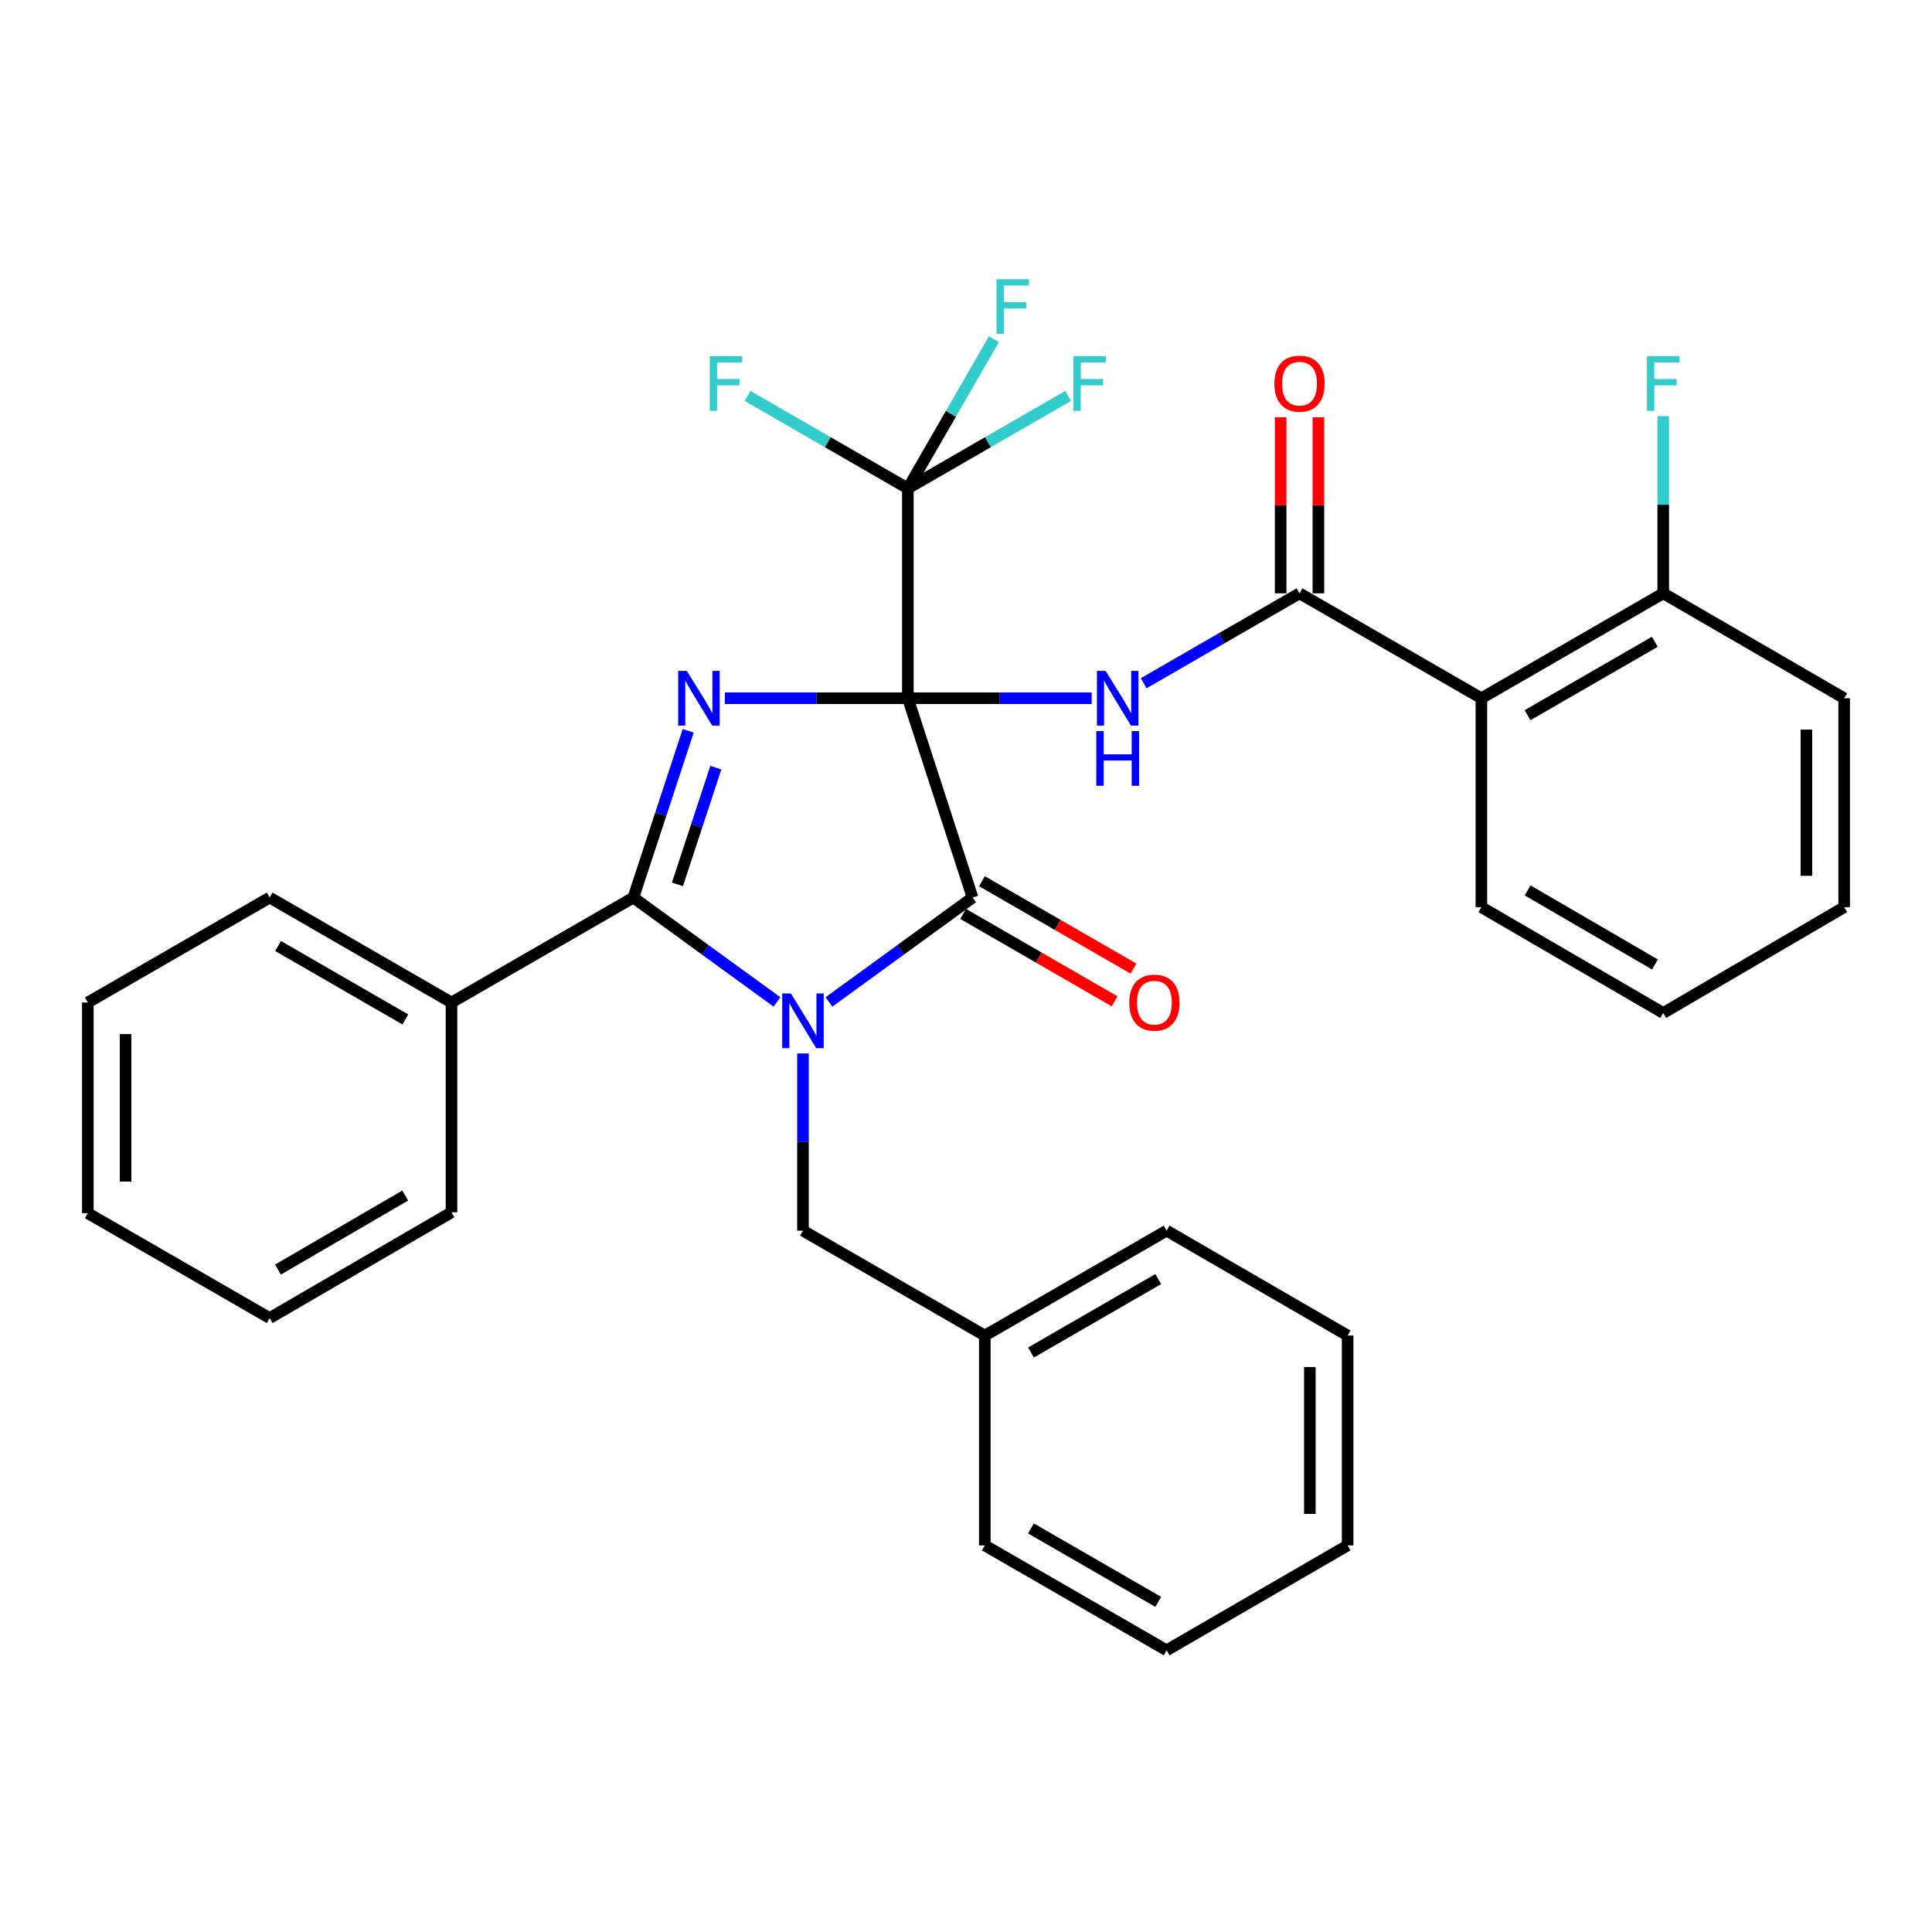 <?xml version='1.0' encoding='iso-8859-1'?>
<svg version='1.1' baseProfile='full'
              xmlns='http://www.w3.org/2000/svg'
                      xmlns:rdkit='http://www.rdkit.org/xml'
                      xmlns:xlink='http://www.w3.org/1999/xlink'
                  xml:space='preserve'
width='1000px' height='1000px' viewBox='0 0 1000 1000'>
<!-- END OF HEADER -->
<rect style='opacity:1.0;fill:#FFFFFF;stroke:none' width='1000' height='1000' x='0' y='0'> </rect>
<path class='bond-0' d='M 469.902,361.407 L 422.551,361.407' style='fill:none;fill-rule:evenodd;stroke:#000000;stroke-width:6px;stroke-linecap:butt;stroke-linejoin:miter;stroke-opacity:1' />
<path class='bond-0' d='M 422.551,361.407 L 375.2,361.407' style='fill:none;fill-rule:evenodd;stroke:#0000FF;stroke-width:6px;stroke-linecap:butt;stroke-linejoin:miter;stroke-opacity:1' />
<path class='bond-2' d='M 469.902,361.407 L 503.399,464.579' style='fill:none;fill-rule:evenodd;stroke:#000000;stroke-width:6px;stroke-linecap:butt;stroke-linejoin:miter;stroke-opacity:1' />
<path class='bond-4' d='M 469.902,361.407 L 517.48,361.407' style='fill:none;fill-rule:evenodd;stroke:#000000;stroke-width:6px;stroke-linecap:butt;stroke-linejoin:miter;stroke-opacity:1' />
<path class='bond-4' d='M 517.48,361.407 L 565.058,361.407' style='fill:none;fill-rule:evenodd;stroke:#0000FF;stroke-width:6px;stroke-linecap:butt;stroke-linejoin:miter;stroke-opacity:1' />
<path class='bond-5' d='M 469.902,361.407 L 469.902,252.795' style='fill:none;fill-rule:evenodd;stroke:#000000;stroke-width:6px;stroke-linecap:butt;stroke-linejoin:miter;stroke-opacity:1' />
<path class='bond-3' d='M 356.207,378.282 L 342.016,421.431' style='fill:none;fill-rule:evenodd;stroke:#0000FF;stroke-width:6px;stroke-linecap:butt;stroke-linejoin:miter;stroke-opacity:1' />
<path class='bond-3' d='M 342.016,421.431 L 327.826,464.579' style='fill:none;fill-rule:evenodd;stroke:#000000;stroke-width:6px;stroke-linecap:butt;stroke-linejoin:miter;stroke-opacity:1' />
<path class='bond-3' d='M 370.516,397.333 L 360.582,427.537' style='fill:none;fill-rule:evenodd;stroke:#0000FF;stroke-width:6px;stroke-linecap:butt;stroke-linejoin:miter;stroke-opacity:1' />
<path class='bond-3' d='M 360.582,427.537 L 350.649,457.74' style='fill:none;fill-rule:evenodd;stroke:#000000;stroke-width:6px;stroke-linecap:butt;stroke-linejoin:miter;stroke-opacity:1' />
<path class='bond-1' d='M 429.065,518.603 L 466.232,491.591' style='fill:none;fill-rule:evenodd;stroke:#0000FF;stroke-width:6px;stroke-linecap:butt;stroke-linejoin:miter;stroke-opacity:1' />
<path class='bond-1' d='M 466.232,491.591 L 503.399,464.579' style='fill:none;fill-rule:evenodd;stroke:#000000;stroke-width:6px;stroke-linecap:butt;stroke-linejoin:miter;stroke-opacity:1' />
<path class='bond-8' d='M 415.612,545.255 L 415.612,591.118' style='fill:none;fill-rule:evenodd;stroke:#0000FF;stroke-width:6px;stroke-linecap:butt;stroke-linejoin:miter;stroke-opacity:1' />
<path class='bond-8' d='M 415.612,591.118 L 415.612,636.981' style='fill:none;fill-rule:evenodd;stroke:#000000;stroke-width:6px;stroke-linecap:butt;stroke-linejoin:miter;stroke-opacity:1' />
<path class='bond-32' d='M 402.159,518.603 L 364.992,491.591' style='fill:none;fill-rule:evenodd;stroke:#0000FF;stroke-width:6px;stroke-linecap:butt;stroke-linejoin:miter;stroke-opacity:1' />
<path class='bond-32' d='M 364.992,491.591 L 327.826,464.579' style='fill:none;fill-rule:evenodd;stroke:#000000;stroke-width:6px;stroke-linecap:butt;stroke-linejoin:miter;stroke-opacity:1' />
<path class='bond-9' d='M 498.514,473.043 L 537.714,495.664' style='fill:none;fill-rule:evenodd;stroke:#000000;stroke-width:6px;stroke-linecap:butt;stroke-linejoin:miter;stroke-opacity:1' />
<path class='bond-9' d='M 537.714,495.664 L 576.914,518.285' style='fill:none;fill-rule:evenodd;stroke:#FF0000;stroke-width:6px;stroke-linecap:butt;stroke-linejoin:miter;stroke-opacity:1' />
<path class='bond-9' d='M 508.283,456.115 L 547.483,478.736' style='fill:none;fill-rule:evenodd;stroke:#000000;stroke-width:6px;stroke-linecap:butt;stroke-linejoin:miter;stroke-opacity:1' />
<path class='bond-9' d='M 547.483,478.736 L 586.683,501.357' style='fill:none;fill-rule:evenodd;stroke:#FF0000;stroke-width:6px;stroke-linecap:butt;stroke-linejoin:miter;stroke-opacity:1' />
<path class='bond-10' d='M 327.826,464.579 L 233.688,518.89' style='fill:none;fill-rule:evenodd;stroke:#000000;stroke-width:6px;stroke-linecap:butt;stroke-linejoin:miter;stroke-opacity:1' />
<path class='bond-6' d='M 591.97,353.643 L 632.3,330.375' style='fill:none;fill-rule:evenodd;stroke:#0000FF;stroke-width:6px;stroke-linecap:butt;stroke-linejoin:miter;stroke-opacity:1' />
<path class='bond-6' d='M 632.3,330.375 L 672.63,307.107' style='fill:none;fill-rule:evenodd;stroke:#000000;stroke-width:6px;stroke-linecap:butt;stroke-linejoin:miter;stroke-opacity:1' />
<path class='bond-13' d='M 469.902,252.795 L 511.397,228.857' style='fill:none;fill-rule:evenodd;stroke:#000000;stroke-width:6px;stroke-linecap:butt;stroke-linejoin:miter;stroke-opacity:1' />
<path class='bond-13' d='M 511.397,228.857 L 552.893,204.919' style='fill:none;fill-rule:evenodd;stroke:#33CCCC;stroke-width:6px;stroke-linecap:butt;stroke-linejoin:miter;stroke-opacity:1' />
<path class='bond-14' d='M 469.902,252.795 L 492.184,214.175' style='fill:none;fill-rule:evenodd;stroke:#000000;stroke-width:6px;stroke-linecap:butt;stroke-linejoin:miter;stroke-opacity:1' />
<path class='bond-14' d='M 492.184,214.175 L 514.465,175.555' style='fill:none;fill-rule:evenodd;stroke:#33CCCC;stroke-width:6px;stroke-linecap:butt;stroke-linejoin:miter;stroke-opacity:1' />
<path class='bond-15' d='M 469.902,252.795 L 428.412,228.857' style='fill:none;fill-rule:evenodd;stroke:#000000;stroke-width:6px;stroke-linecap:butt;stroke-linejoin:miter;stroke-opacity:1' />
<path class='bond-15' d='M 428.412,228.857 L 386.922,204.92' style='fill:none;fill-rule:evenodd;stroke:#33CCCC;stroke-width:6px;stroke-linecap:butt;stroke-linejoin:miter;stroke-opacity:1' />
<path class='bond-7' d='M 672.63,307.107 L 766.758,361.407' style='fill:none;fill-rule:evenodd;stroke:#000000;stroke-width:6px;stroke-linecap:butt;stroke-linejoin:miter;stroke-opacity:1' />
<path class='bond-12' d='M 682.402,307.107 L 682.402,261.538' style='fill:none;fill-rule:evenodd;stroke:#000000;stroke-width:6px;stroke-linecap:butt;stroke-linejoin:miter;stroke-opacity:1' />
<path class='bond-12' d='M 682.402,261.538 L 682.402,215.97' style='fill:none;fill-rule:evenodd;stroke:#FF0000;stroke-width:6px;stroke-linecap:butt;stroke-linejoin:miter;stroke-opacity:1' />
<path class='bond-12' d='M 662.858,307.107 L 662.858,261.538' style='fill:none;fill-rule:evenodd;stroke:#000000;stroke-width:6px;stroke-linecap:butt;stroke-linejoin:miter;stroke-opacity:1' />
<path class='bond-12' d='M 662.858,261.538 L 662.858,215.97' style='fill:none;fill-rule:evenodd;stroke:#FF0000;stroke-width:6px;stroke-linecap:butt;stroke-linejoin:miter;stroke-opacity:1' />
<path class='bond-11' d='M 766.758,361.407 L 860.885,307.107' style='fill:none;fill-rule:evenodd;stroke:#000000;stroke-width:6px;stroke-linecap:butt;stroke-linejoin:miter;stroke-opacity:1' />
<path class='bond-11' d='M 790.643,370.191 L 856.532,332.181' style='fill:none;fill-rule:evenodd;stroke:#000000;stroke-width:6px;stroke-linecap:butt;stroke-linejoin:miter;stroke-opacity:1' />
<path class='bond-18' d='M 766.758,361.407 L 766.758,469.552' style='fill:none;fill-rule:evenodd;stroke:#000000;stroke-width:6px;stroke-linecap:butt;stroke-linejoin:miter;stroke-opacity:1' />
<path class='bond-17' d='M 415.612,636.981 L 509.74,691.282' style='fill:none;fill-rule:evenodd;stroke:#000000;stroke-width:6px;stroke-linecap:butt;stroke-linejoin:miter;stroke-opacity:1' />
<path class='bond-19' d='M 233.688,518.89 L 139.582,464.579' style='fill:none;fill-rule:evenodd;stroke:#000000;stroke-width:6px;stroke-linecap:butt;stroke-linejoin:miter;stroke-opacity:1' />
<path class='bond-19' d='M 209.802,527.671 L 143.928,489.653' style='fill:none;fill-rule:evenodd;stroke:#000000;stroke-width:6px;stroke-linecap:butt;stroke-linejoin:miter;stroke-opacity:1' />
<path class='bond-20' d='M 233.688,518.89 L 233.688,627.491' style='fill:none;fill-rule:evenodd;stroke:#000000;stroke-width:6px;stroke-linecap:butt;stroke-linejoin:miter;stroke-opacity:1' />
<path class='bond-16' d='M 860.885,307.107 L 860.885,261.238' style='fill:none;fill-rule:evenodd;stroke:#000000;stroke-width:6px;stroke-linecap:butt;stroke-linejoin:miter;stroke-opacity:1' />
<path class='bond-16' d='M 860.885,261.238 L 860.885,215.37' style='fill:none;fill-rule:evenodd;stroke:#33CCCC;stroke-width:6px;stroke-linecap:butt;stroke-linejoin:miter;stroke-opacity:1' />
<path class='bond-21' d='M 860.885,307.107 L 954.545,361.407' style='fill:none;fill-rule:evenodd;stroke:#000000;stroke-width:6px;stroke-linecap:butt;stroke-linejoin:miter;stroke-opacity:1' />
<path class='bond-22' d='M 509.74,691.282 L 603.845,636.981' style='fill:none;fill-rule:evenodd;stroke:#000000;stroke-width:6px;stroke-linecap:butt;stroke-linejoin:miter;stroke-opacity:1' />
<path class='bond-22' d='M 533.623,700.065 L 599.497,662.055' style='fill:none;fill-rule:evenodd;stroke:#000000;stroke-width:6px;stroke-linecap:butt;stroke-linejoin:miter;stroke-opacity:1' />
<path class='bond-23' d='M 509.74,691.282 L 509.74,799.894' style='fill:none;fill-rule:evenodd;stroke:#000000;stroke-width:6px;stroke-linecap:butt;stroke-linejoin:miter;stroke-opacity:1' />
<path class='bond-24' d='M 766.758,469.552 L 860.885,524.319' style='fill:none;fill-rule:evenodd;stroke:#000000;stroke-width:6px;stroke-linecap:butt;stroke-linejoin:miter;stroke-opacity:1' />
<path class='bond-24' d='M 790.706,460.874 L 856.595,499.211' style='fill:none;fill-rule:evenodd;stroke:#000000;stroke-width:6px;stroke-linecap:butt;stroke-linejoin:miter;stroke-opacity:1' />
<path class='bond-27' d='M 139.582,464.579 L 45.455,518.89' style='fill:none;fill-rule:evenodd;stroke:#000000;stroke-width:6px;stroke-linecap:butt;stroke-linejoin:miter;stroke-opacity:1' />
<path class='bond-26' d='M 233.688,627.491 L 139.582,682.237' style='fill:none;fill-rule:evenodd;stroke:#000000;stroke-width:6px;stroke-linecap:butt;stroke-linejoin:miter;stroke-opacity:1' />
<path class='bond-26' d='M 209.744,618.81 L 143.87,657.132' style='fill:none;fill-rule:evenodd;stroke:#000000;stroke-width:6px;stroke-linecap:butt;stroke-linejoin:miter;stroke-opacity:1' />
<path class='bond-33' d='M 954.545,361.407 L 954.545,469.552' style='fill:none;fill-rule:evenodd;stroke:#000000;stroke-width:6px;stroke-linecap:butt;stroke-linejoin:miter;stroke-opacity:1' />
<path class='bond-33' d='M 935.001,377.629 L 935.001,453.33' style='fill:none;fill-rule:evenodd;stroke:#000000;stroke-width:6px;stroke-linecap:butt;stroke-linejoin:miter;stroke-opacity:1' />
<path class='bond-28' d='M 603.845,636.981 L 697.527,691.282' style='fill:none;fill-rule:evenodd;stroke:#000000;stroke-width:6px;stroke-linecap:butt;stroke-linejoin:miter;stroke-opacity:1' />
<path class='bond-29' d='M 509.74,799.894 L 603.845,854.194' style='fill:none;fill-rule:evenodd;stroke:#000000;stroke-width:6px;stroke-linecap:butt;stroke-linejoin:miter;stroke-opacity:1' />
<path class='bond-29' d='M 533.623,791.11 L 599.497,829.121' style='fill:none;fill-rule:evenodd;stroke:#000000;stroke-width:6px;stroke-linecap:butt;stroke-linejoin:miter;stroke-opacity:1' />
<path class='bond-25' d='M 860.885,524.319 L 954.545,469.552' style='fill:none;fill-rule:evenodd;stroke:#000000;stroke-width:6px;stroke-linecap:butt;stroke-linejoin:miter;stroke-opacity:1' />
<path class='bond-34' d='M 139.582,682.237 L 45.455,627.947' style='fill:none;fill-rule:evenodd;stroke:#000000;stroke-width:6px;stroke-linecap:butt;stroke-linejoin:miter;stroke-opacity:1' />
<path class='bond-31' d='M 45.455,518.89 L 45.455,627.947' style='fill:none;fill-rule:evenodd;stroke:#000000;stroke-width:6px;stroke-linecap:butt;stroke-linejoin:miter;stroke-opacity:1' />
<path class='bond-31' d='M 64.999,535.249 L 64.999,611.589' style='fill:none;fill-rule:evenodd;stroke:#000000;stroke-width:6px;stroke-linecap:butt;stroke-linejoin:miter;stroke-opacity:1' />
<path class='bond-35' d='M 697.527,691.282 L 697.527,799.894' style='fill:none;fill-rule:evenodd;stroke:#000000;stroke-width:6px;stroke-linecap:butt;stroke-linejoin:miter;stroke-opacity:1' />
<path class='bond-35' d='M 677.983,707.574 L 677.983,783.602' style='fill:none;fill-rule:evenodd;stroke:#000000;stroke-width:6px;stroke-linecap:butt;stroke-linejoin:miter;stroke-opacity:1' />
<path class='bond-30' d='M 603.845,854.194 L 697.527,799.894' style='fill:none;fill-rule:evenodd;stroke:#000000;stroke-width:6px;stroke-linecap:butt;stroke-linejoin:miter;stroke-opacity:1' />
<path  class='atom-1' d='M 355.497 347.247
L 364.777 362.247
Q 365.697 363.727, 367.177 366.407
Q 368.657 369.087, 368.737 369.247
L 368.737 347.247
L 372.497 347.247
L 372.497 375.567
L 368.617 375.567
L 358.657 359.167
Q 357.497 357.247, 356.257 355.047
Q 355.057 352.847, 354.697 352.167
L 354.697 375.567
L 351.017 375.567
L 351.017 347.247
L 355.497 347.247
' fill='#0000FF'/>
<path  class='atom-2' d='M 409.352 514.22
L 418.632 529.22
Q 419.552 530.7, 421.032 533.38
Q 422.512 536.06, 422.592 536.22
L 422.592 514.22
L 426.352 514.22
L 426.352 542.54
L 422.472 542.54
L 412.512 526.14
Q 411.352 524.22, 410.112 522.02
Q 408.912 519.82, 408.552 519.14
L 408.552 542.54
L 404.872 542.54
L 404.872 514.22
L 409.352 514.22
' fill='#0000FF'/>
<path  class='atom-5' d='M 572.254 347.247
L 581.534 362.247
Q 582.454 363.727, 583.934 366.407
Q 585.414 369.087, 585.494 369.247
L 585.494 347.247
L 589.254 347.247
L 589.254 375.567
L 585.374 375.567
L 575.414 359.167
Q 574.254 357.247, 573.014 355.047
Q 571.814 352.847, 571.454 352.167
L 571.454 375.567
L 567.774 375.567
L 567.774 347.247
L 572.254 347.247
' fill='#0000FF'/>
<path  class='atom-5' d='M 567.434 378.399
L 571.274 378.399
L 571.274 390.439
L 585.754 390.439
L 585.754 378.399
L 589.594 378.399
L 589.594 406.719
L 585.754 406.719
L 585.754 393.639
L 571.274 393.639
L 571.274 406.719
L 567.434 406.719
L 567.434 378.399
' fill='#0000FF'/>
<path  class='atom-10' d='M 584.515 518.97
Q 584.515 512.17, 587.875 508.37
Q 591.235 504.57, 597.515 504.57
Q 603.795 504.57, 607.155 508.37
Q 610.515 512.17, 610.515 518.97
Q 610.515 525.85, 607.115 529.77
Q 603.715 533.65, 597.515 533.65
Q 591.275 533.65, 587.875 529.77
Q 584.515 525.89, 584.515 518.97
M 597.515 530.45
Q 601.835 530.45, 604.155 527.57
Q 606.515 524.65, 606.515 518.97
Q 606.515 513.41, 604.155 510.61
Q 601.835 507.77, 597.515 507.77
Q 593.195 507.77, 590.835 510.57
Q 588.515 513.37, 588.515 518.97
Q 588.515 524.69, 590.835 527.57
Q 593.195 530.45, 597.515 530.45
' fill='#FF0000'/>
<path  class='atom-13' d='M 659.63 198.575
Q 659.63 191.775, 662.99 187.975
Q 666.35 184.175, 672.63 184.175
Q 678.91 184.175, 682.27 187.975
Q 685.63 191.775, 685.63 198.575
Q 685.63 205.455, 682.23 209.375
Q 678.83 213.255, 672.63 213.255
Q 666.39 213.255, 662.99 209.375
Q 659.63 205.495, 659.63 198.575
M 672.63 210.055
Q 676.95 210.055, 679.27 207.175
Q 681.63 204.255, 681.63 198.575
Q 681.63 193.015, 679.27 190.215
Q 676.95 187.375, 672.63 187.375
Q 668.31 187.375, 665.95 190.175
Q 663.63 192.975, 663.63 198.575
Q 663.63 204.295, 665.95 207.175
Q 668.31 210.055, 672.63 210.055
' fill='#FF0000'/>
<path  class='atom-14' d='M 555.609 184.335
L 572.449 184.335
L 572.449 187.575
L 559.409 187.575
L 559.409 196.175
L 571.009 196.175
L 571.009 199.455
L 559.409 199.455
L 559.409 212.655
L 555.609 212.655
L 555.609 184.335
' fill='#33CCCC'/>
<path  class='atom-15' d='M 515.782 144.519
L 532.622 144.519
L 532.622 147.759
L 519.582 147.759
L 519.582 156.359
L 531.182 156.359
L 531.182 159.639
L 519.582 159.639
L 519.582 172.839
L 515.782 172.839
L 515.782 144.519
' fill='#33CCCC'/>
<path  class='atom-16' d='M 367.365 184.335
L 384.205 184.335
L 384.205 187.575
L 371.165 187.575
L 371.165 196.175
L 382.765 196.175
L 382.765 199.455
L 371.165 199.455
L 371.165 212.655
L 367.365 212.655
L 367.365 184.335
' fill='#33CCCC'/>
<path  class='atom-17' d='M 852.465 184.335
L 869.305 184.335
L 869.305 187.575
L 856.265 187.575
L 856.265 196.175
L 867.865 196.175
L 867.865 199.455
L 856.265 199.455
L 856.265 212.655
L 852.465 212.655
L 852.465 184.335
' fill='#33CCCC'/>
</svg>
